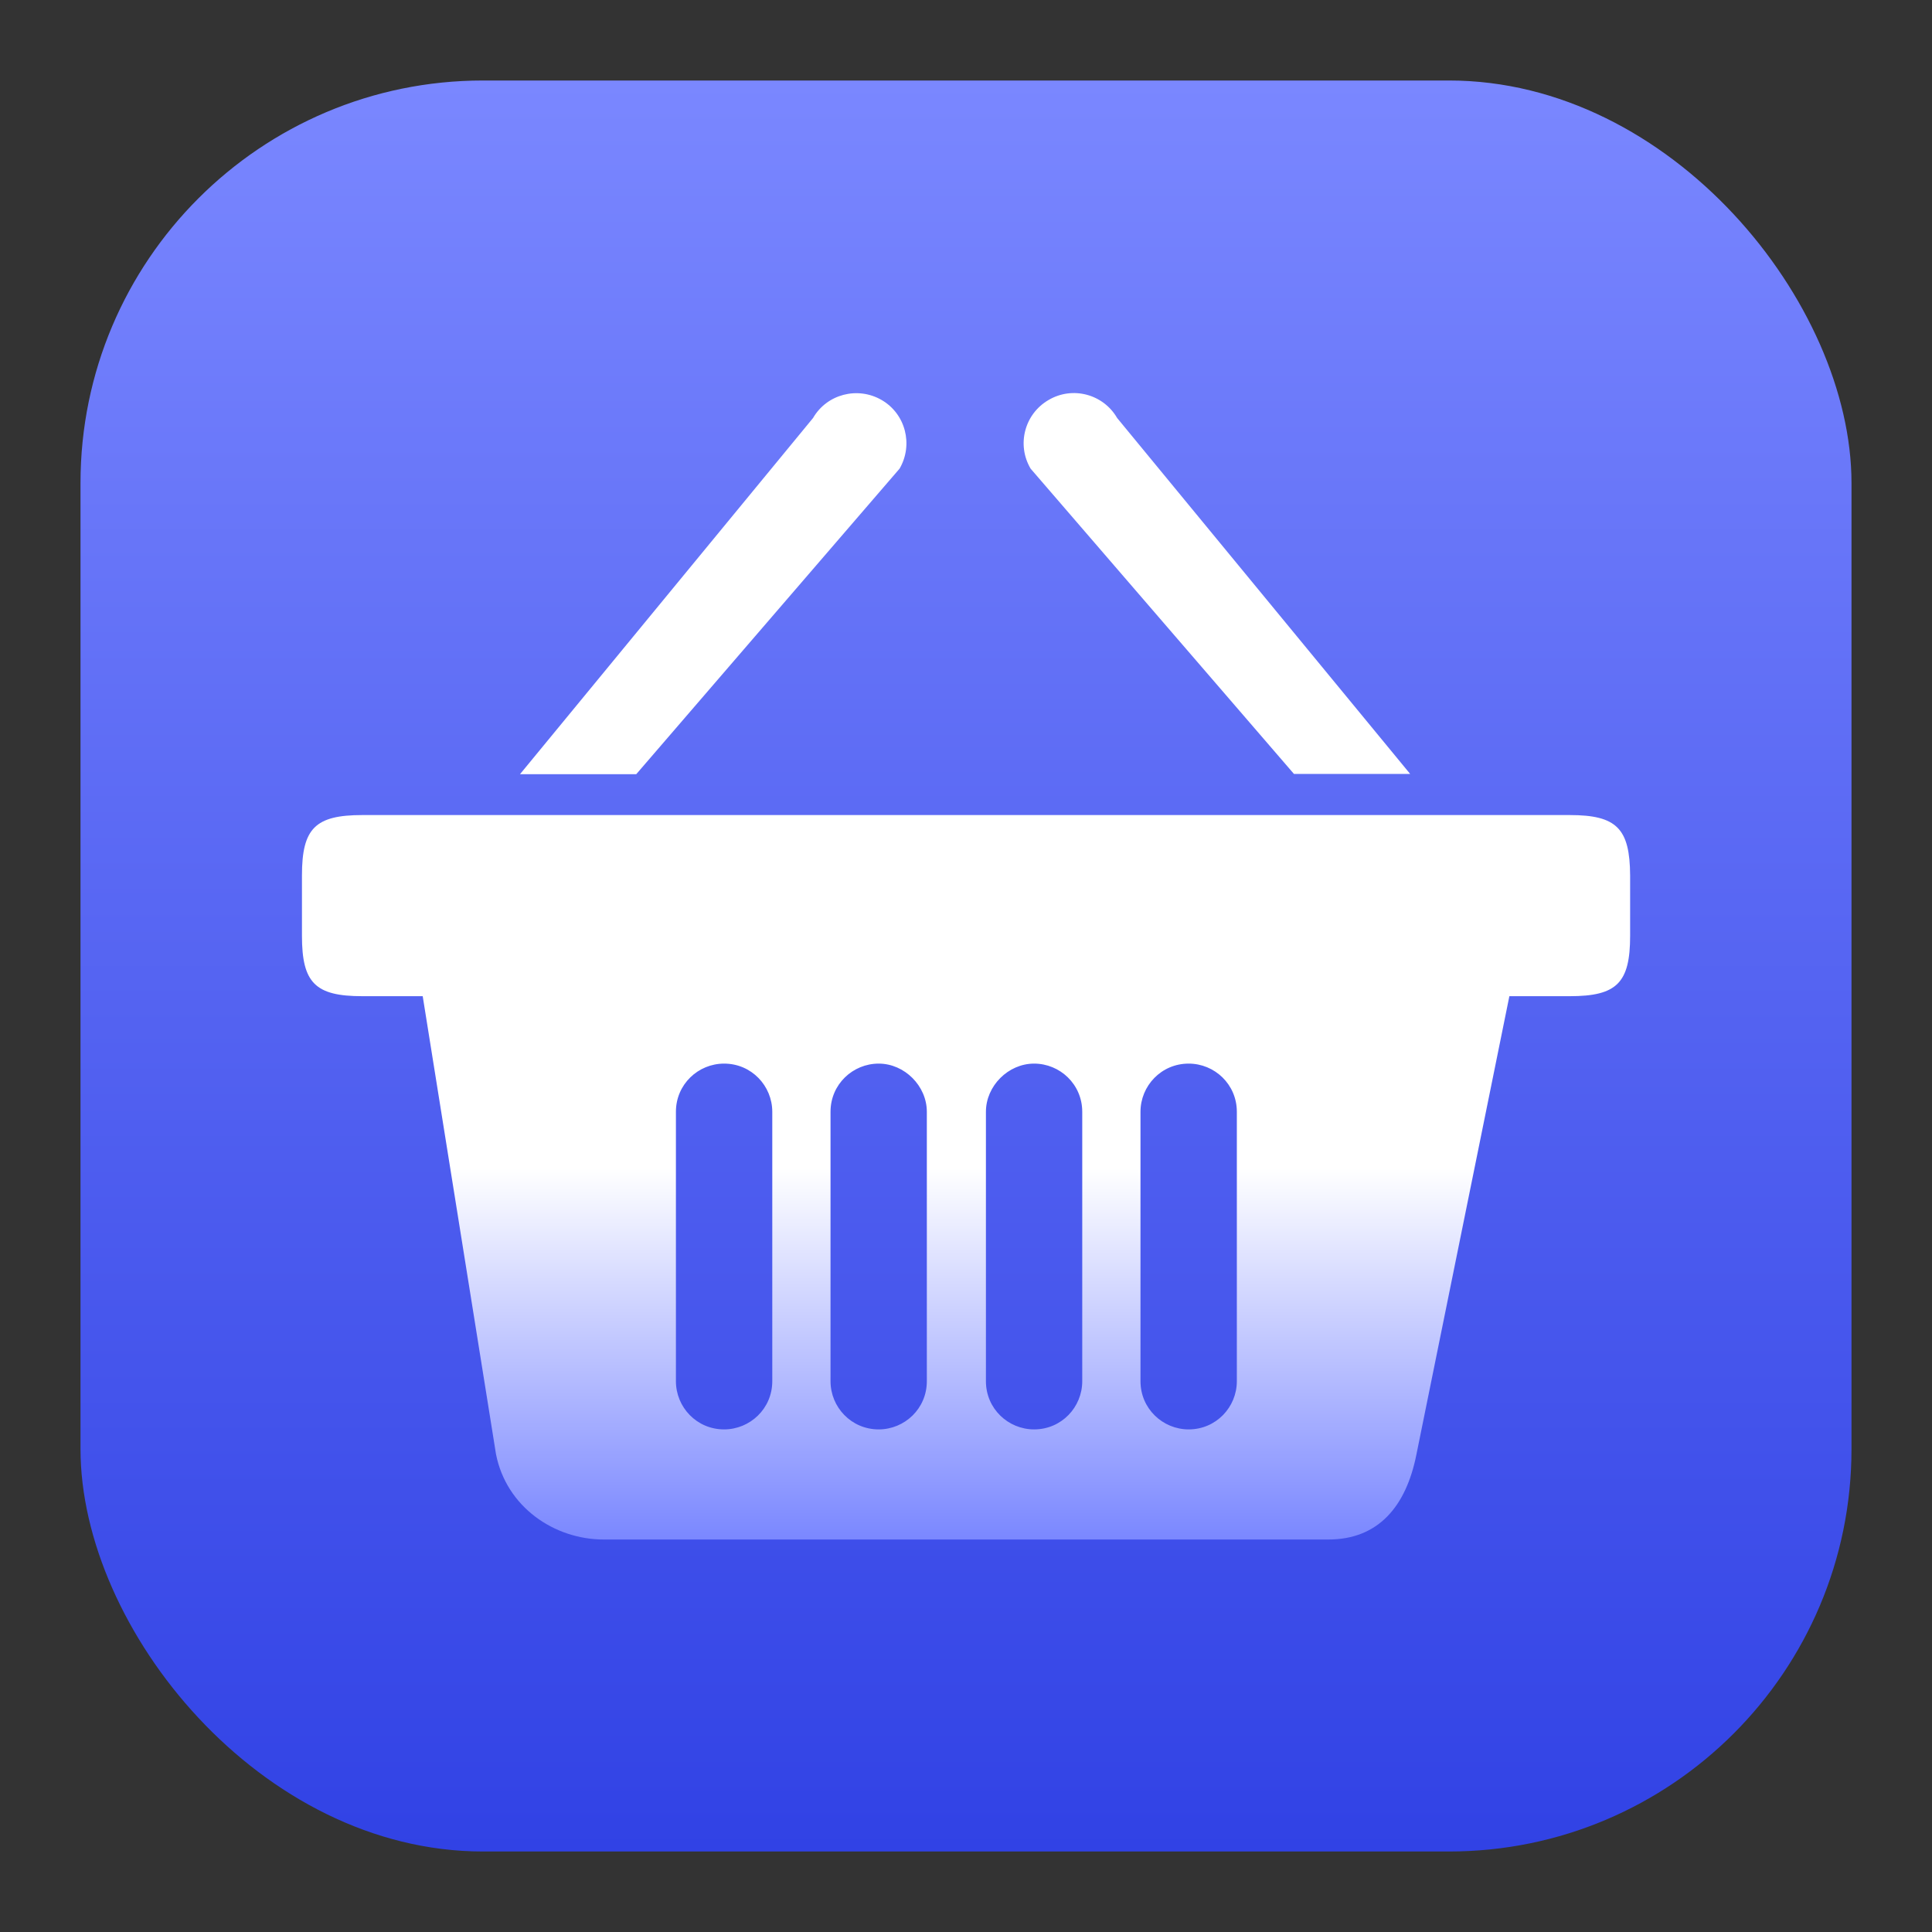 <svg width="48" height="48" viewBox="0 0 48 48" fill="none" xmlns="http://www.w3.org/2000/svg">
<rect x="0" y="0" width="48" height="48" fill="#333333" stroke="none"/>
<g clip-path="url(#clip0_0_621)">
<rect x="2" y="2" width="44" height="44" rx="10" fill="url(#paint0_linear_0_621)"/>
<path fill-rule="evenodd" clip-rule="evenodd" d="M39 20.25C40.17 20.25 40.493 20.587 40.5 21.75V23.25C40.5 24.42 40.17 24.75 39 24.75H37.5L35.192 36.129C34.935 37.434 34.238 38.249 33.001 38.249H15.002C13.764 38.249 12.58 37.434 12.323 36.129L10.502 24.75H9.002C7.832 24.75 7.502 24.42 7.502 23.25V21.75C7.502 20.58 7.832 20.25 9.002 20.25H39ZM17.99 26.425C17.347 26.425 16.793 26.939 16.793 27.622V34.316C16.793 34.959 17.307 35.513 17.99 35.513C18.632 35.513 19.187 34.999 19.187 34.316V27.622C19.187 26.98 18.673 26.425 17.99 26.425ZM21.831 26.425C21.188 26.425 20.634 26.939 20.634 27.622V34.316C20.634 34.959 21.148 35.513 21.831 35.513C22.473 35.513 23.027 34.999 23.027 34.316V27.622C23.027 26.98 22.473 26.425 21.831 26.425ZM25.692 26.425C25.049 26.425 24.495 26.98 24.495 27.622V34.316C24.495 34.999 25.049 35.513 25.692 35.513C26.375 35.513 26.888 34.959 26.888 34.316V27.622C26.888 26.939 26.334 26.425 25.692 26.425ZM29.532 26.425C28.849 26.425 28.335 26.98 28.335 27.622V34.316C28.335 34.999 28.89 35.513 29.532 35.513C30.215 35.513 30.729 34.959 30.729 34.316V27.622C30.729 26.939 30.175 26.425 29.532 26.425ZM20.2 10.385C20.544 9.79 21.309 9.594 21.904 9.938C22.499 10.283 22.695 11.047 22.35 11.643L15.807 19.235H12.919L20.2 10.385ZM26.051 9.938C26.646 9.587 27.41 9.79 27.755 10.385L35.035 19.228H32.148L25.605 11.643C25.253 11.047 25.456 10.283 26.051 9.938Z" fill="url(#paint1_linear_0_621)"/>
</g>
<defs>
<linearGradient id="paint0_linear_0_621" x1="24" y1="2" x2="24" y2="46" gradientUnits="userSpaceOnUse">
<stop stop-color="#7A87FF"/>
<stop offset="1" stop-color="#3142E5"/>
</linearGradient>
<linearGradient id="paint1_linear_0_621" x1="24.001" y1="9.766" x2="24.001" y2="38.249" gradientUnits="userSpaceOnUse">
<stop offset="0.676" stop-color="white"/>
<stop offset="1" stop-color="#7A87FF"/>
</linearGradient>
<clipPath id="clip0_0_621">
<rect width="48" height="48" fill="white"/>
</clipPath>
</defs>
</svg>
